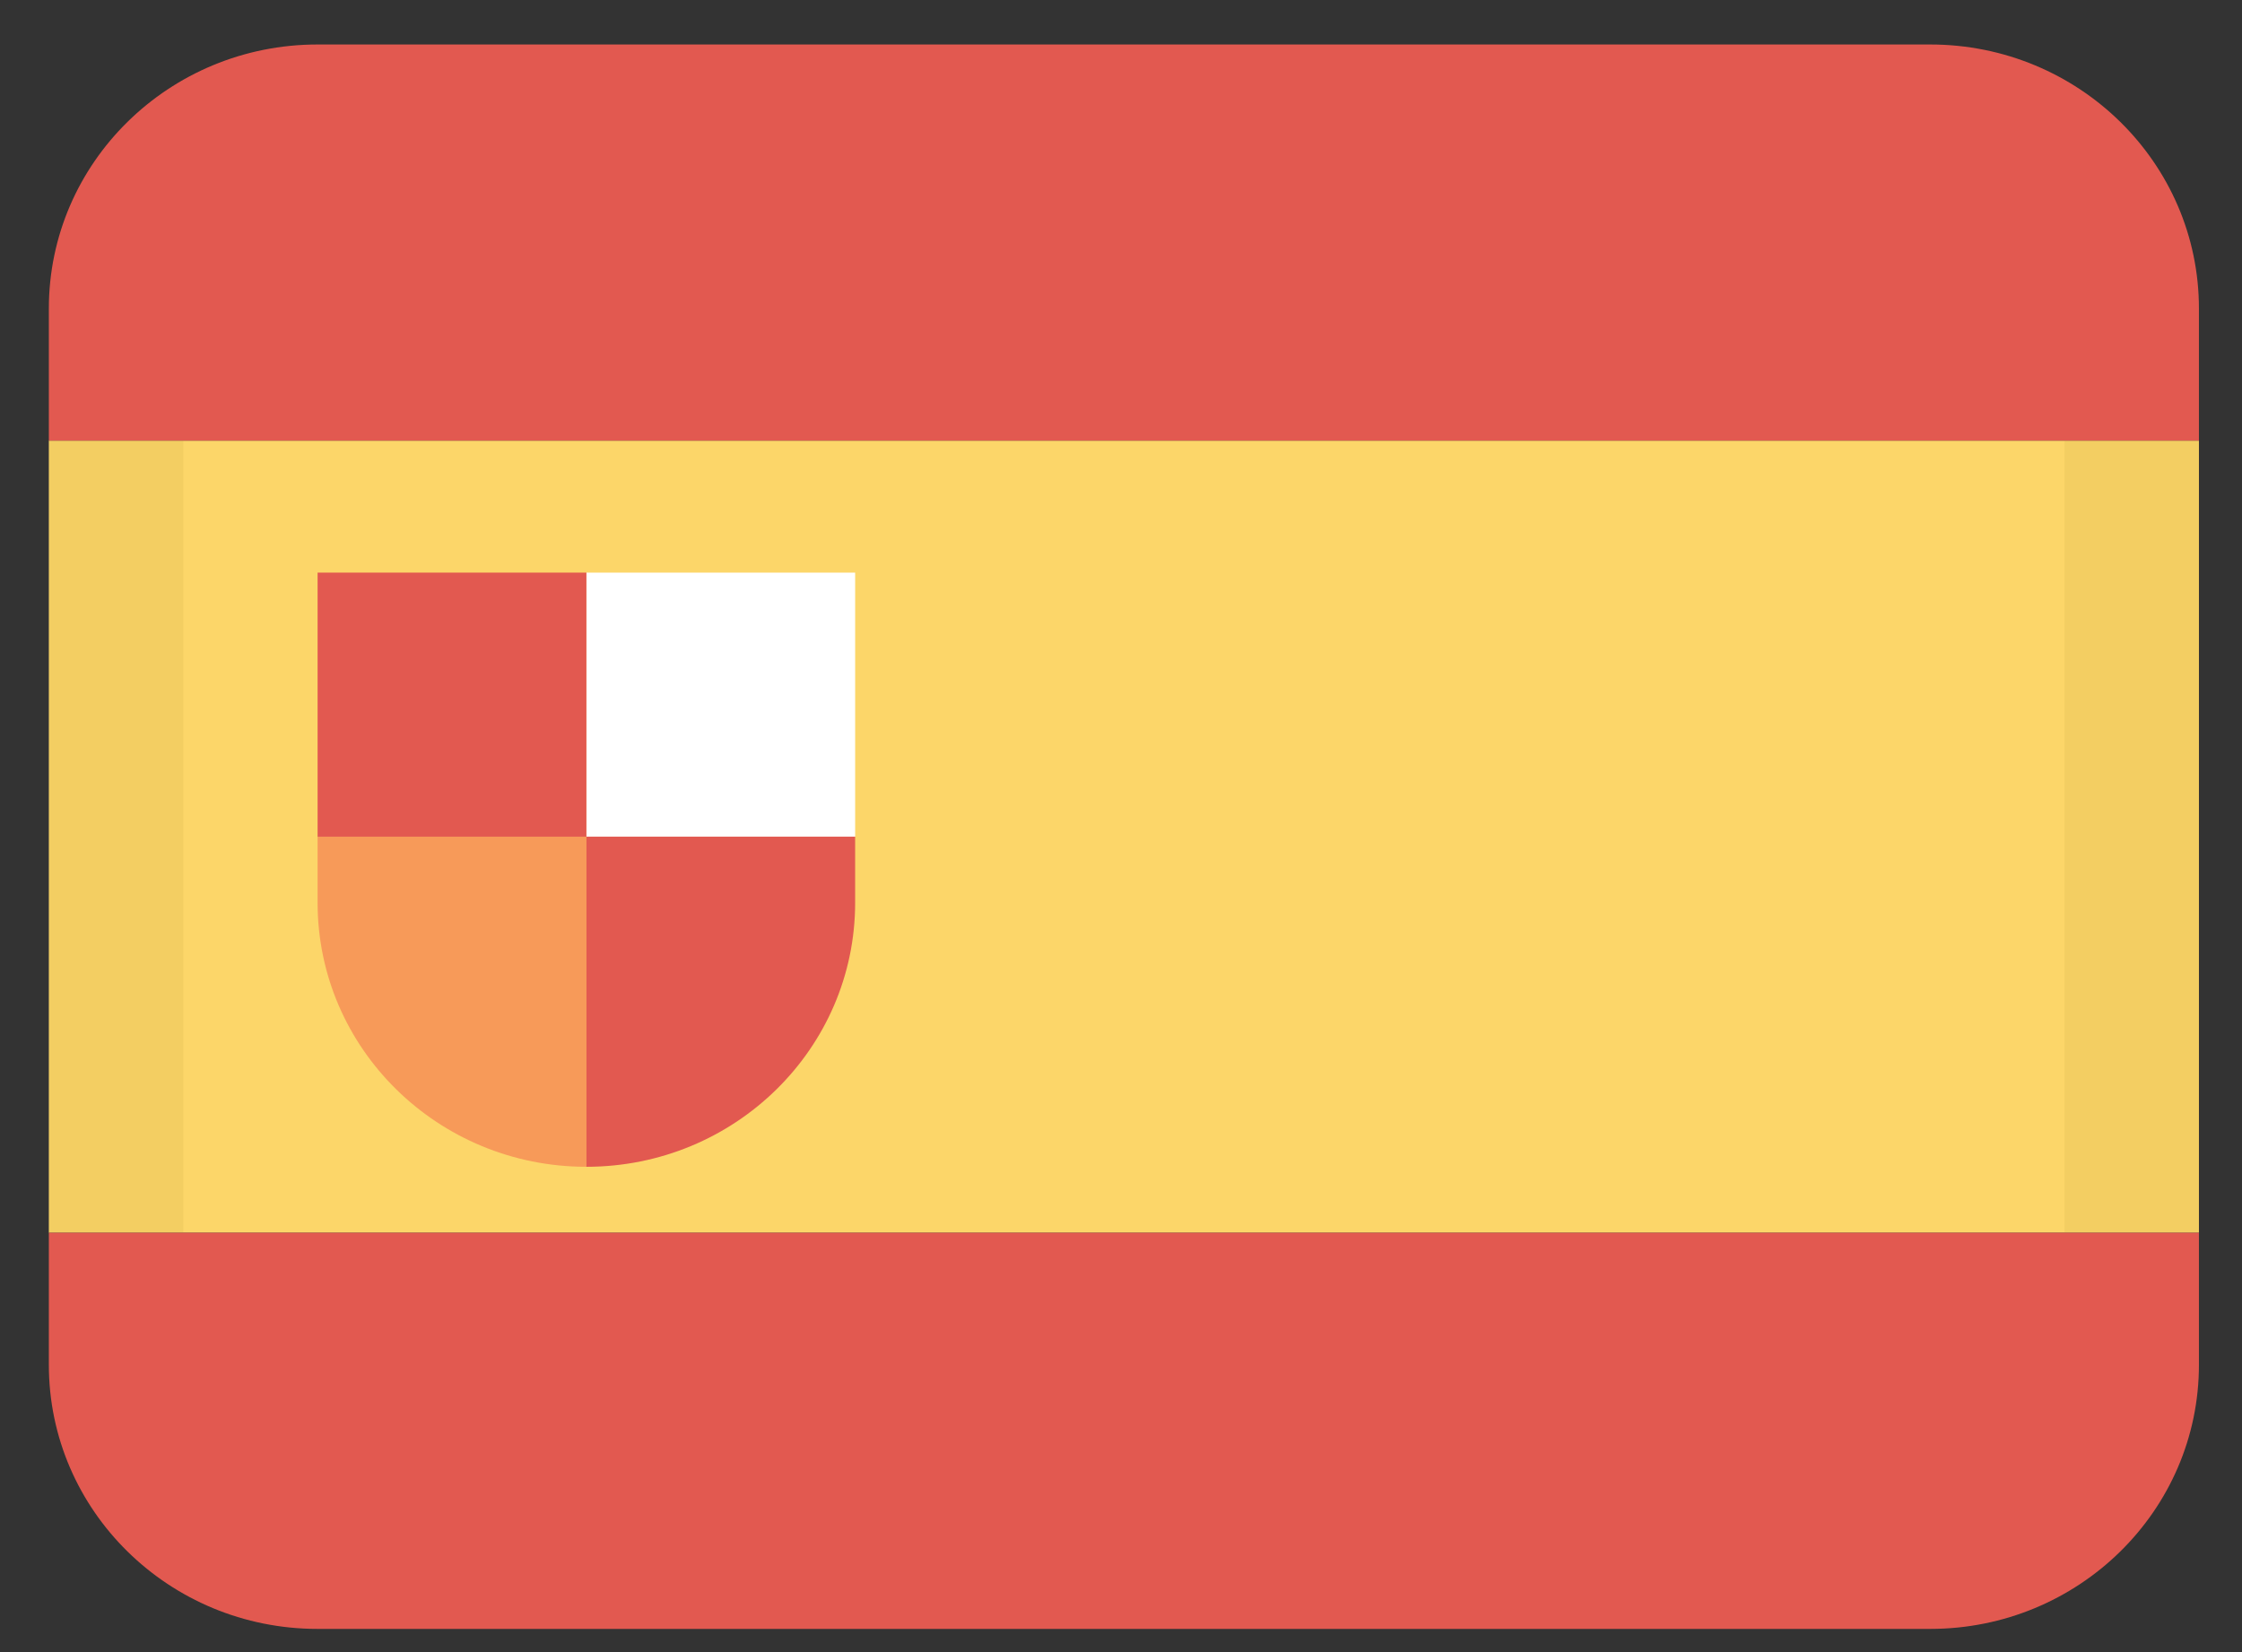 <svg width="38" height="28" viewBox="0 0 38 28" fill="none" xmlns="http://www.w3.org/2000/svg">
<rect x="0" y="0" width="38" height="28" fill="#333333" stroke="none"/>
<path d="M0.828 7.467H37.27V20.893H0.828V7.467Z" fill="#FCD669"/>
<path fill-rule="evenodd" clip-rule="evenodd" d="M34.993 7.467V20.893H37.27V7.467H34.993ZM3.106 7.467H0.828V20.894H3.106V7.467Z" fill="#A68527" fill-opacity="0.1"/>
<path fill-rule="evenodd" clip-rule="evenodd" d="M0.828 5.23V7.467H37.27V5.23C37.27 2.758 35.231 0.754 32.715 0.754H5.383C2.867 0.754 0.828 2.758 0.828 5.23ZM5.383 27.607H32.715C35.231 27.607 37.27 25.603 37.27 23.131V20.893H0.828V23.131C0.828 25.603 2.867 27.607 5.383 27.607Z" fill="#E25950"/>
<path d="M9.939 9.705H14.494V14.181H9.939V9.705Z" fill="white"/>
<path d="M9.939 19.775C7.423 19.775 5.383 17.771 5.383 15.299V14.18H9.939V19.775Z" fill="#F79A59"/>
<path fill-rule="evenodd" clip-rule="evenodd" d="M9.939 9.705H5.383V14.181H9.939L9.939 19.775C12.454 19.775 14.494 17.771 14.494 15.299V14.18H9.939L9.939 9.705Z" fill="#E25950"/>
</svg>
